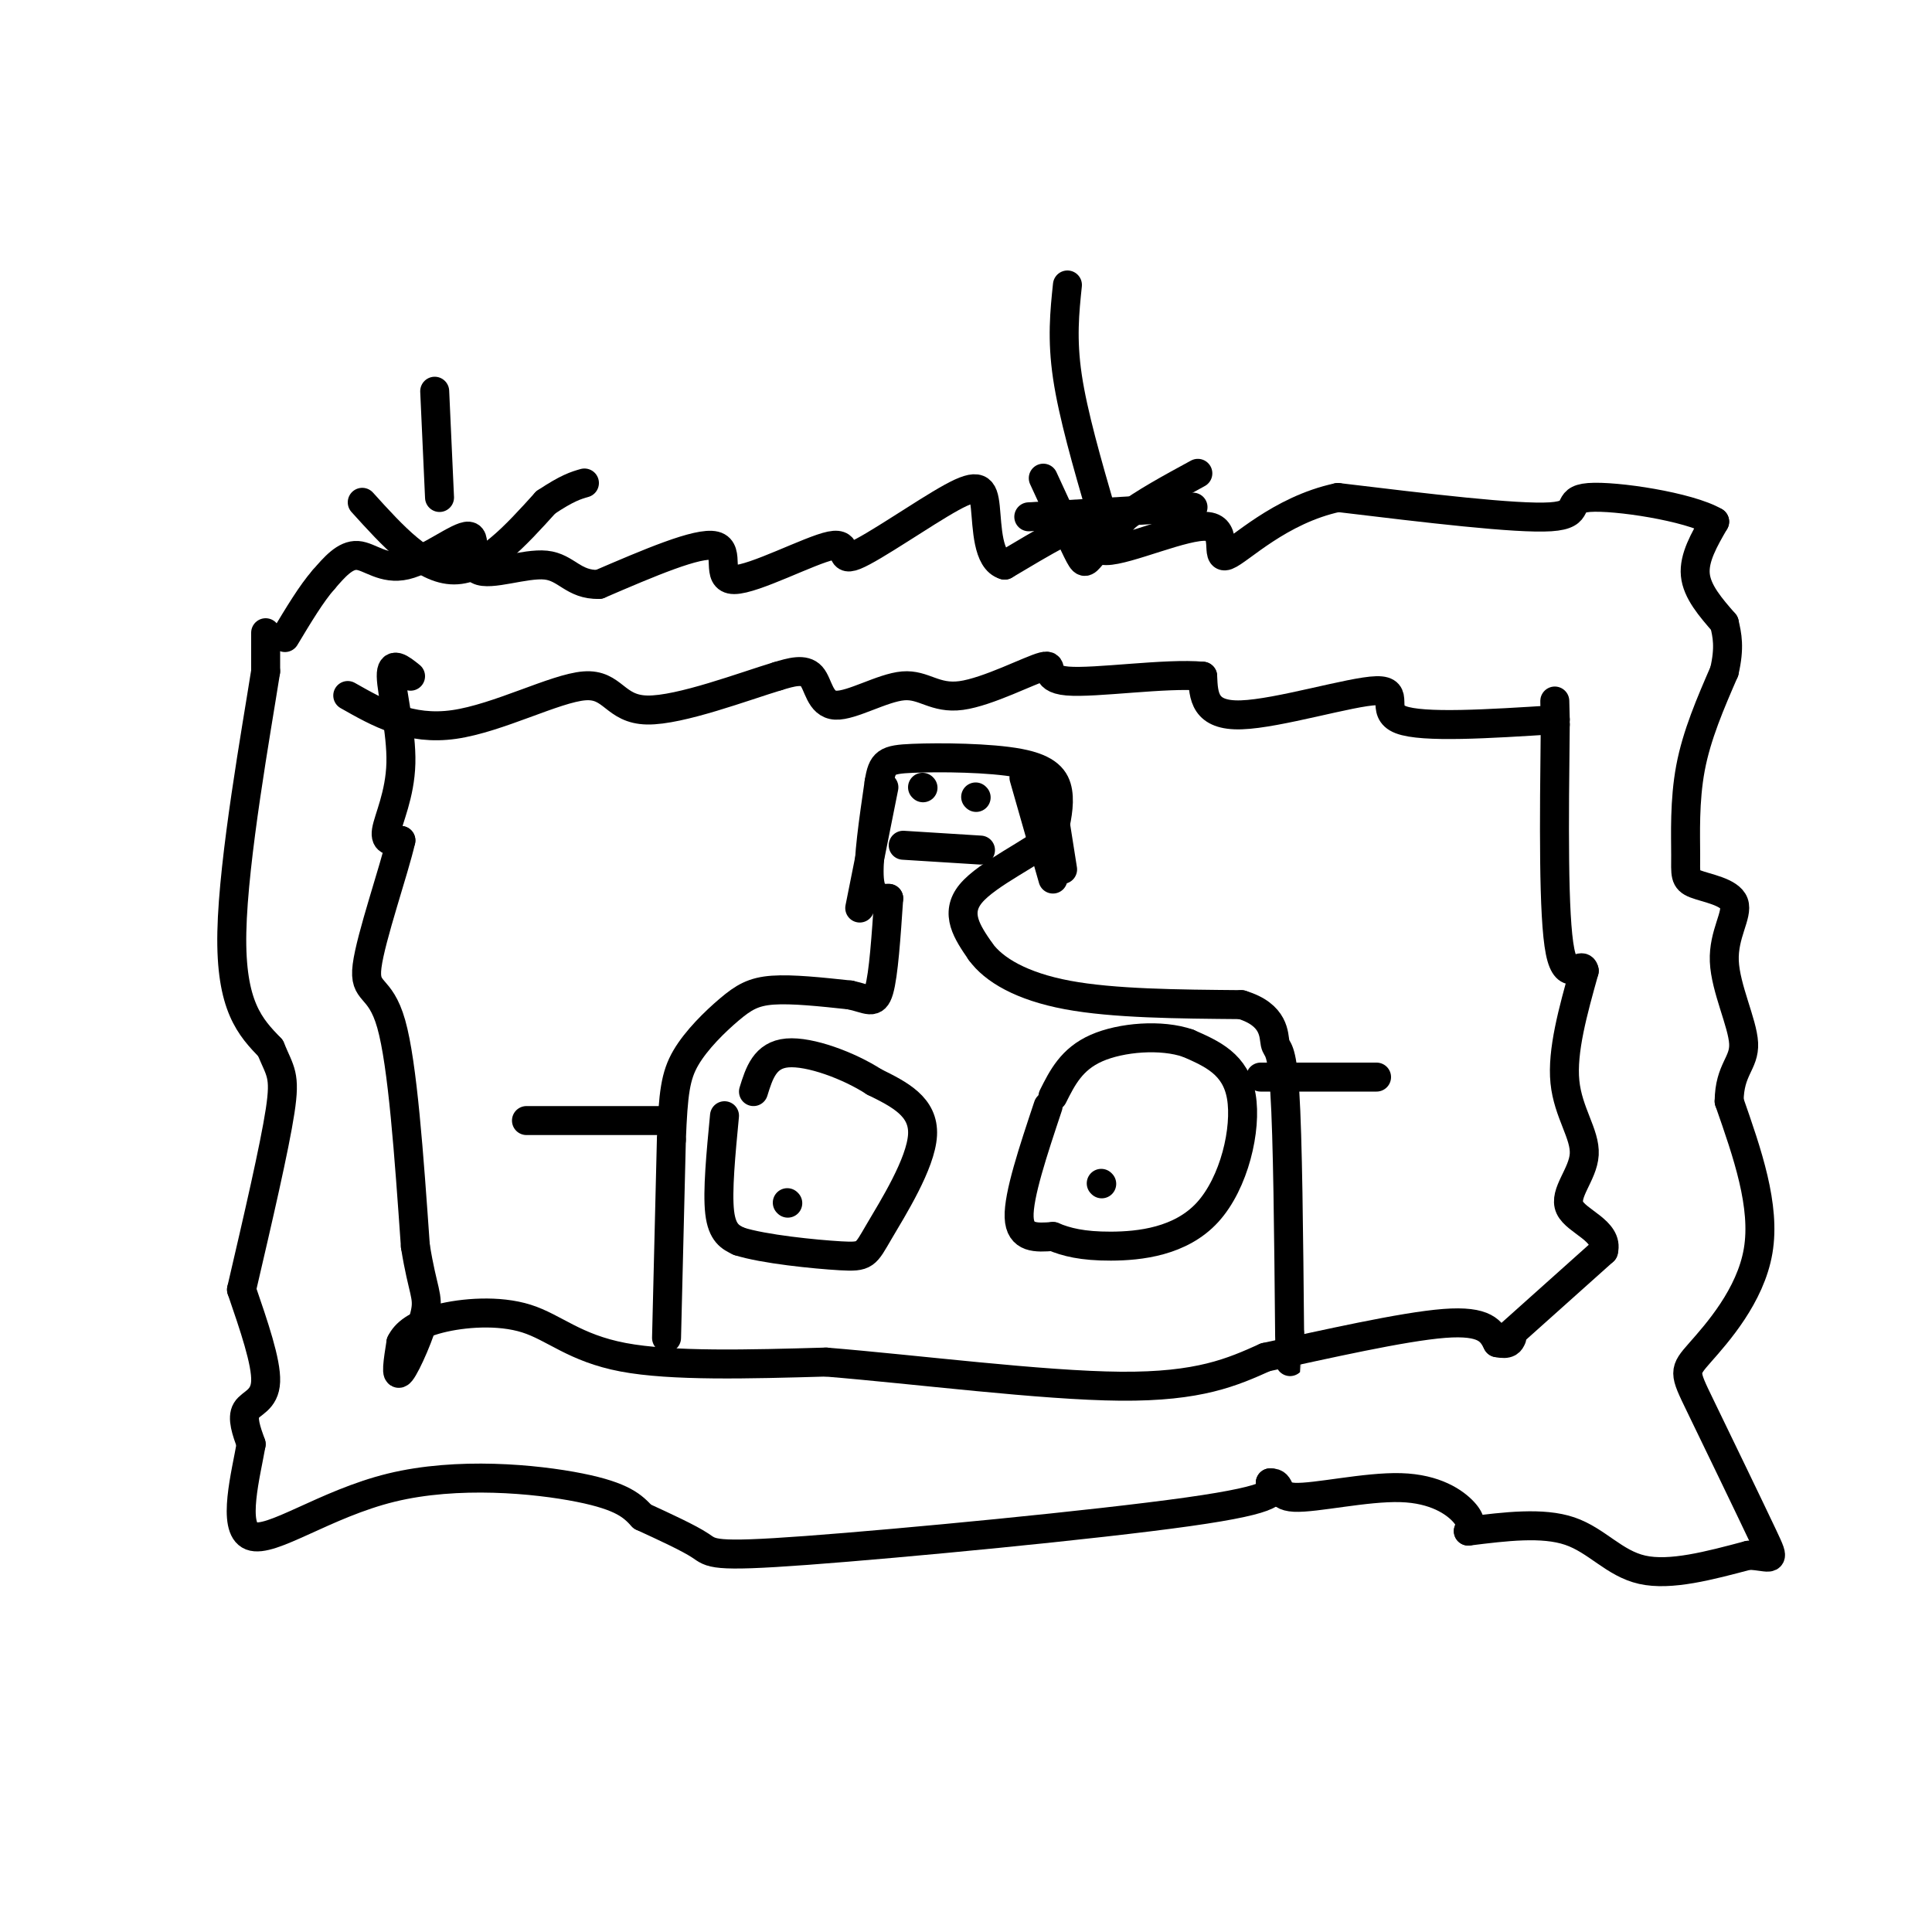 <svg viewBox='0 0 400 400' version='1.1' xmlns='http://www.w3.org/2000/svg' xmlns:xlink='http://www.w3.org/1999/xlink'><g fill='none' stroke='rgb(0,0,0)' stroke-width='6' stroke-linecap='round' stroke-linejoin='round'><path d='M55,131c0.000,0.000 0.000,8.000 0,8'/><path d='M55,139c-1.911,12.178 -6.689,38.622 -7,54c-0.311,15.378 3.844,19.689 8,24'/><path d='M56,217c2.044,4.978 3.156,5.422 2,13c-1.156,7.578 -4.578,22.289 -8,37'/><path d='M50,267c2.578,7.511 5.156,15.022 5,19c-0.156,3.978 -3.044,4.422 -4,6c-0.956,1.578 0.022,4.289 1,7'/><path d='M52,299c-1.022,5.973 -4.078,17.405 0,19c4.078,1.595 15.290,-6.648 29,-10c13.710,-3.352 29.917,-1.815 39,0c9.083,1.815 11.041,3.907 13,6'/><path d='M133,314c4.601,2.118 9.604,4.413 12,6c2.396,1.587 2.183,2.466 22,1c19.817,-1.466 59.662,-5.276 79,-8c19.338,-2.724 18.169,-4.362 17,-6'/><path d='M263,307c2.633,-0.061 0.716,2.788 5,3c4.284,0.212 14.769,-2.212 22,-2c7.231,0.212 11.209,3.061 13,5c1.791,1.939 1.396,2.970 1,4'/><path d='M304,317c7.689,-0.956 15.378,-1.911 21,0c5.622,1.911 9.178,6.689 15,8c5.822,1.311 13.911,-0.844 22,-3'/><path d='M362,322c4.815,0.153 5.854,2.035 3,-4c-2.854,-6.035 -9.600,-19.989 -13,-27c-3.400,-7.011 -3.454,-7.080 0,-11c3.454,-3.920 10.415,-11.691 12,-21c1.585,-9.309 -2.208,-20.154 -6,-31'/><path d='M358,228c0.059,-6.662 3.207,-7.818 3,-12c-0.207,-4.182 -3.770,-11.389 -4,-17c-0.230,-5.611 2.872,-9.625 2,-12c-0.872,-2.375 -5.718,-3.111 -8,-4c-2.282,-0.889 -1.999,-1.932 -2,-6c-0.001,-4.068 -0.286,-11.162 1,-18c1.286,-6.838 4.143,-13.419 7,-20'/><path d='M357,139c1.167,-5.000 0.583,-7.500 0,-10'/><path d='M357,129c-2.833,-3.250 -5.667,-6.500 -6,-10c-0.333,-3.500 1.833,-7.250 4,-11'/><path d='M355,108c-5.310,-3.119 -20.583,-5.417 -26,-5c-5.417,0.417 -0.976,3.548 -8,4c-7.024,0.452 -25.512,-1.774 -44,-4'/><path d='M277,103c-12.117,2.578 -20.410,11.022 -23,12c-2.590,0.978 0.522,-5.511 -4,-6c-4.522,-0.489 -16.679,5.022 -21,5c-4.321,-0.022 -0.806,-5.578 -3,-6c-2.194,-0.422 -10.097,4.289 -18,9'/><path d='M208,117c-3.593,-0.990 -3.575,-7.964 -4,-12c-0.425,-4.036 -1.294,-5.135 -7,-2c-5.706,3.135 -16.250,10.503 -20,12c-3.750,1.497 -0.706,-2.877 -5,-2c-4.294,0.877 -15.925,7.005 -20,7c-4.075,-0.005 -0.593,-6.144 -4,-7c-3.407,-0.856 -13.704,3.572 -24,8'/><path d='M124,121c-5.340,0.128 -6.692,-3.554 -11,-4c-4.308,-0.446 -11.574,2.342 -14,1c-2.426,-1.342 -0.011,-6.813 -2,-7c-1.989,-0.187 -8.382,4.911 -13,6c-4.618,1.089 -7.462,-1.832 -10,-2c-2.538,-0.168 -4.769,2.416 -7,5'/><path d='M67,120c-2.500,2.833 -5.250,7.417 -8,12'/><path d='M85,140c-2.024,-1.631 -4.048,-3.262 -4,0c0.048,3.262 2.167,11.417 2,18c-0.167,6.583 -2.619,11.595 -3,14c-0.381,2.405 1.310,2.202 3,2'/><path d='M83,174c-1.357,6.024 -6.250,20.083 -7,26c-0.750,5.917 2.643,3.690 5,12c2.357,8.310 3.679,27.155 5,46'/><path d='M86,258c1.524,9.500 2.833,10.250 2,14c-0.833,3.750 -3.810,10.500 -5,12c-1.190,1.500 -0.595,-2.250 0,-6'/><path d='M83,278c0.906,-1.936 3.171,-3.777 8,-5c4.829,-1.223 12.223,-1.829 18,0c5.777,1.829 9.936,6.094 20,8c10.064,1.906 26.032,1.453 42,1'/><path d='M171,282c18.756,1.533 44.644,4.867 61,5c16.356,0.133 23.178,-2.933 30,-6'/><path d='M262,281c12.400,-2.667 28.400,-6.333 37,-7c8.600,-0.667 9.800,1.667 11,4'/><path d='M310,278c2.333,0.500 2.667,-0.250 3,-1'/><path d='M313,276c0.000,0.000 19.000,-17.000 19,-17'/><path d='M332,259c1.096,-4.167 -5.665,-6.086 -7,-9c-1.335,-2.914 2.756,-6.823 3,-11c0.244,-4.177 -3.359,-8.622 -4,-15c-0.641,-6.378 1.679,-14.689 4,-23'/><path d='M328,201c-0.444,-2.378 -3.556,3.178 -5,-4c-1.444,-7.178 -1.222,-27.089 -1,-47'/><path d='M322,150c-0.167,-8.000 -0.083,-4.500 0,-1'/><path d='M322,149c-13.744,0.875 -27.488,1.750 -32,0c-4.512,-1.750 0.208,-6.125 -5,-6c-5.208,0.125 -20.345,4.750 -28,5c-7.655,0.250 -7.827,-3.875 -8,-8'/><path d='M249,140c-7.515,-0.716 -22.304,1.493 -28,1c-5.696,-0.493 -2.299,-3.689 -5,-3c-2.701,0.689 -11.500,5.262 -17,6c-5.500,0.738 -7.701,-2.359 -12,-2c-4.299,0.359 -10.696,4.174 -14,4c-3.304,-0.174 -3.515,-4.335 -5,-6c-1.485,-1.665 -4.242,-0.832 -7,0'/><path d='M161,140c-6.770,2.035 -20.196,7.123 -27,7c-6.804,-0.123 -6.986,-5.456 -13,-5c-6.014,0.456 -17.861,6.702 -27,8c-9.139,1.298 -15.569,-2.351 -22,-6'/><path d='M90,81c0.000,0.000 1.000,22.000 1,22'/><path d='M75,104c6.333,7.000 12.667,14.000 19,14c6.333,0.000 12.667,-7.000 19,-14'/><path d='M113,104c4.500,-3.000 6.250,-3.500 8,-4'/><path d='M150,231c-0.750,7.833 -1.500,15.667 -1,20c0.500,4.333 2.250,5.167 4,6'/><path d='M153,257c5.065,1.627 15.729,2.694 21,3c5.271,0.306 5.150,-0.148 8,-5c2.850,-4.852 8.671,-14.100 9,-20c0.329,-5.900 -4.836,-8.450 -10,-11'/><path d='M181,224c-5.244,-3.400 -13.356,-6.400 -18,-6c-4.644,0.400 -5.822,4.200 -7,8'/><path d='M163,249c0.000,0.000 0.100,0.100 0.1,0.1'/><path d='M217,229c-3.083,9.250 -6.167,18.500 -6,23c0.167,4.500 3.583,4.250 7,4'/><path d='M218,256c2.735,1.148 6.073,2.019 12,2c5.927,-0.019 14.442,-0.928 20,-7c5.558,-6.072 8.159,-17.306 7,-24c-1.159,-6.694 -6.080,-8.847 -11,-11'/><path d='M246,216c-5.533,-1.933 -13.867,-1.267 -19,1c-5.133,2.267 -7.067,6.133 -9,10'/><path d='M228,245c0.000,0.000 0.100,0.100 0.1,0.1'/><path d='M138,277c0.000,0.000 1.000,-41.000 1,-41'/><path d='M139,236c0.381,-9.654 0.834,-13.289 3,-17c2.166,-3.711 6.045,-7.499 9,-10c2.955,-2.501 4.987,-3.715 9,-4c4.013,-0.285 10.006,0.357 16,1'/><path d='M176,206c3.733,0.778 5.067,2.222 6,-1c0.933,-3.222 1.467,-11.111 2,-19'/><path d='M184,186c-1.833,0.000 -3.667,0.000 -4,-4c-0.333,-4.000 0.833,-12.000 2,-20'/><path d='M182,162c0.692,-4.220 1.423,-4.770 7,-5c5.577,-0.230 16.002,-0.139 22,1c5.998,1.139 7.571,3.325 8,6c0.429,2.675 -0.285,5.837 -1,9'/><path d='M218,173c-4.022,3.533 -13.578,7.867 -17,12c-3.422,4.133 -0.711,8.067 2,12'/><path d='M203,197c2.711,3.778 8.489,7.222 18,9c9.511,1.778 22.756,1.889 36,2'/><path d='M257,208c7.048,2.119 6.667,6.417 7,8c0.333,1.583 1.381,0.452 2,10c0.619,9.548 0.810,29.774 1,50'/><path d='M267,276c0.167,8.833 0.083,5.917 0,3'/><path d='M187,175c0.000,0.000 16.000,1.000 16,1'/><path d='M191,163c0.000,0.000 0.100,0.100 0.1,0.1'/><path d='M202,165c0.000,0.000 0.100,0.100 0.1,0.1'/><path d='M212,161c0.000,0.000 6.000,21.000 6,21'/><path d='M217,161c0.000,0.000 3.000,19.000 3,19'/><path d='M183,163c0.000,0.000 -5.000,25.000 -5,25'/><path d='M138,232c0.000,0.000 -29.000,0.000 -29,0'/><path d='M261,223c0.000,0.000 24.000,0.000 24,0'/><path d='M221,59c-0.583,5.583 -1.167,11.167 0,19c1.167,7.833 4.083,17.917 7,28'/><path d='M213,107c0.000,0.000 34.000,-2.000 34,-2'/><path d='M216,99c2.778,6.044 5.556,12.089 7,15c1.444,2.911 1.556,2.689 3,1c1.444,-1.689 4.222,-4.844 7,-8'/><path d='M233,107c3.667,-2.833 9.333,-5.917 15,-9'/></g>
</svg>
